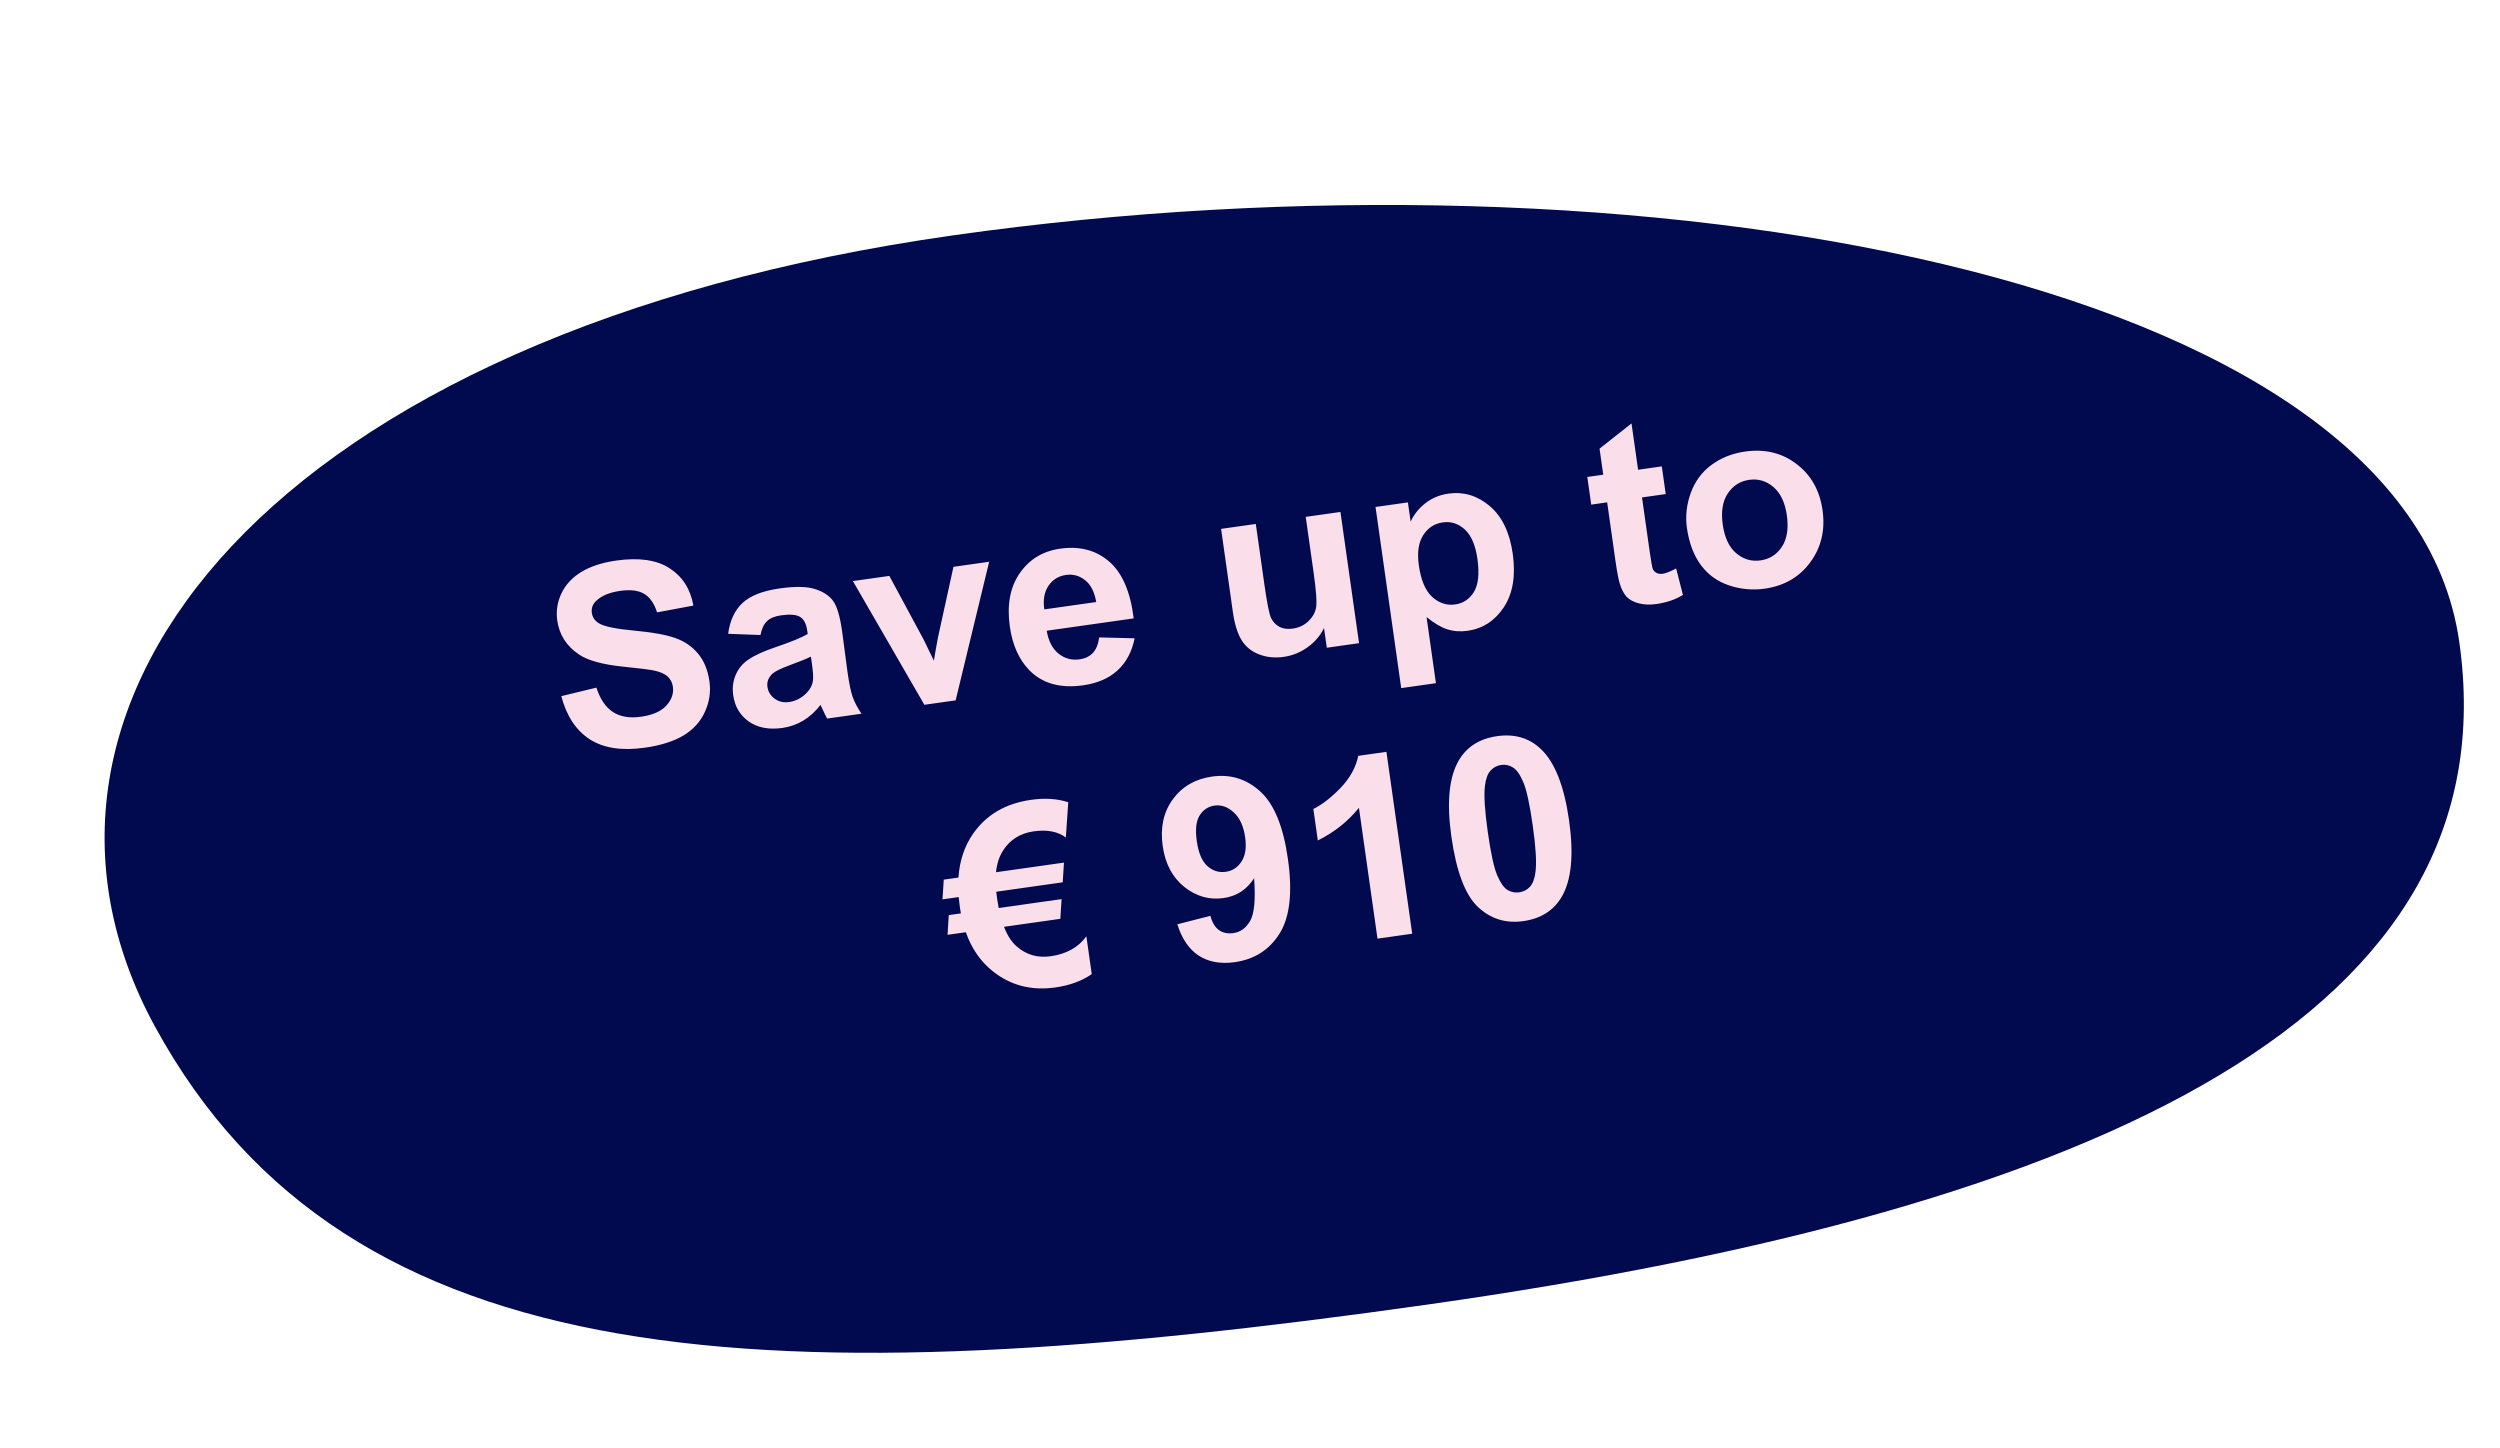 <svg width="720" height="417" viewBox="0 0 720 417" fill="none" xmlns="http://www.w3.org/2000/svg">
<g filter="url(#filter0_d_177_128)">
<path d="M698.478 175.105C713.536 281.316 598.091 338.019 401.322 365.917C213.058 392.608 90.609 388.286 34.767 285.725C-15.855 192.748 67.966 85.873 264.736 57.975C461.505 30.078 683.419 68.894 698.478 175.105Z" fill="#010A4F"/>
</g>
<path d="M161.651 200.491L171.758 198.041C172.863 201.394 174.466 203.744 176.569 205.091C178.696 206.435 181.36 206.88 184.563 206.426C187.955 205.945 190.404 204.872 191.911 203.206C193.437 201.514 194.064 199.707 193.792 197.785C193.617 196.552 193.101 195.56 192.245 194.81C191.409 194.033 190.044 193.452 188.15 193.067C186.856 192.815 183.937 192.455 179.394 191.986C173.549 191.387 169.344 190.228 166.777 188.511C163.168 186.095 161.07 182.823 160.485 178.695C160.108 176.038 160.504 173.453 161.672 170.94C162.861 168.4 164.781 166.325 167.432 164.715C170.108 163.101 173.45 162.01 177.459 161.442C184.006 160.514 189.132 161.251 192.837 163.654C196.565 166.054 198.852 169.638 199.697 174.406L189.23 176.362C188.399 173.745 187.154 171.962 185.495 171.011C183.856 170.033 181.554 169.755 178.588 170.175C175.528 170.609 173.221 171.577 171.668 173.08C170.667 174.045 170.263 175.203 170.454 176.556C170.629 177.789 171.301 178.771 172.469 179.501C173.956 180.427 177.347 181.132 182.642 181.616C187.938 182.099 191.9 182.82 194.528 183.778C197.177 184.709 199.349 186.204 201.045 188.263C202.76 190.294 203.852 192.959 204.32 196.256C204.743 199.245 204.31 202.162 203.019 205.007C201.729 207.852 199.656 210.13 196.801 211.842C193.943 213.53 190.248 214.695 185.717 215.337C179.122 216.272 173.842 215.472 169.877 212.937C165.909 210.378 163.167 206.229 161.651 200.491ZM219.013 182.884L209.707 182.534C210.209 178.736 211.581 175.782 213.823 173.674C216.065 171.565 219.641 170.163 224.552 169.467C229.011 168.834 232.408 168.897 234.742 169.655C237.073 170.39 238.793 171.513 239.903 173.025C241.033 174.511 241.906 177.424 242.521 181.765L244.069 193.452C244.54 196.773 245.042 199.207 245.576 200.752C246.13 202.271 246.974 203.869 248.107 205.548L238.215 206.95C237.86 206.323 237.4 205.384 236.835 204.133C236.585 203.564 236.411 203.189 236.313 203.009C234.84 204.912 233.19 206.416 231.363 207.523C229.535 208.629 227.518 209.338 225.312 209.651C221.422 210.202 218.2 209.582 215.647 207.791C213.118 205.995 211.624 203.485 211.167 200.258C210.864 198.123 211.105 196.153 211.89 194.348C212.671 192.519 213.913 191.036 215.615 189.9C217.338 188.736 219.883 187.576 223.253 186.421C227.802 184.881 230.924 183.603 232.619 182.588L232.478 181.592C232.205 179.67 231.538 178.374 230.474 177.702C229.408 177.006 227.558 176.845 224.925 177.218C223.145 177.47 221.808 178.023 220.913 178.876C220.014 179.705 219.38 181.041 219.013 182.884ZM233.542 189.1C232.322 189.709 230.366 190.506 227.674 191.493C224.983 192.48 223.251 193.318 222.477 194.009C221.304 195.119 220.818 196.385 221.02 197.809C221.218 199.208 221.911 200.344 223.1 201.216C224.288 202.088 225.689 202.41 227.302 202.181C229.105 201.926 230.741 201.089 232.21 199.671C233.292 198.598 233.93 197.382 234.125 196.023C234.265 195.132 234.165 193.489 233.825 191.093L233.542 189.1ZM266.219 202.98L245.632 167.349L256.129 165.861L265.98 184.138L268.957 190.286C269.271 188.572 269.462 187.444 269.53 186.902C269.711 185.787 269.915 184.669 270.143 183.548L274.597 163.242L284.881 161.784L275.222 201.704L266.219 202.98ZM316.574 183.572L326.774 183.832C326.011 187.666 324.378 190.741 321.875 193.056C319.392 195.344 316.075 196.783 311.924 197.371C305.352 198.303 300.185 196.846 296.421 192.999C293.442 189.912 291.582 185.748 290.838 180.505C289.95 174.242 290.893 169.111 293.665 165.113C296.434 161.09 300.322 158.724 305.327 158.014C310.95 157.217 315.65 158.45 319.428 161.714C323.202 164.954 325.562 170.415 326.506 178.098L301.455 181.65C301.946 184.605 303.081 186.804 304.858 188.246C306.632 189.664 308.67 190.21 310.971 189.884C312.537 189.662 313.793 189.048 314.739 188.043C315.686 187.037 316.297 185.547 316.574 183.572ZM315.71 173.385C315.229 170.501 314.17 168.413 312.535 167.12C310.896 165.803 309.057 165.29 307.017 165.579C304.834 165.889 303.144 166.939 301.946 168.73C300.748 170.521 300.354 172.779 300.765 175.504L315.71 173.385ZM382.117 186.548L381.314 180.89C380.224 183.102 378.635 184.949 376.546 186.431C374.481 187.909 372.203 188.825 369.712 189.178C367.174 189.538 364.817 189.303 362.643 188.474C360.468 187.645 358.787 186.286 357.6 184.398C356.413 182.509 355.567 179.786 355.062 176.227L351.672 152.315L361.671 150.897L364.133 168.262C364.886 173.576 365.527 176.813 366.054 177.972C366.602 179.104 367.413 179.958 368.486 180.531C369.556 181.081 370.839 181.25 372.333 181.039C374.041 180.796 375.506 180.117 376.727 179C377.944 177.859 378.705 176.566 379.008 175.119C379.308 173.649 379.074 170.209 378.307 164.801L376.047 148.859L386.046 147.441L391.404 185.232L382.117 186.548ZM396.152 146.009L405.475 144.687L406.262 150.238C407.203 148.169 408.621 146.394 410.517 144.916C412.413 143.437 414.618 142.519 417.132 142.163C421.521 141.541 425.489 142.732 429.037 145.738C432.585 148.744 434.795 153.319 435.666 159.464C436.56 165.774 435.715 170.903 433.128 174.851C430.539 178.776 427.05 181.049 422.661 181.671C420.573 181.967 418.617 181.821 416.791 181.233C414.989 180.641 413.008 179.47 410.848 177.72L413.547 196.757L403.548 198.175L396.152 146.009ZM408.632 162.861C409.235 167.107 410.522 170.131 412.496 171.932C414.466 173.71 416.661 174.427 419.081 174.084C421.406 173.754 423.208 172.555 424.487 170.486C425.764 168.393 426.101 165.224 425.499 160.978C424.937 157.016 423.725 154.187 421.863 152.491C420.002 150.795 417.896 150.113 415.548 150.446C413.104 150.792 411.211 152.029 409.867 154.155C408.519 156.258 408.108 159.16 408.632 162.861ZM478.6 134.319L479.73 142.29L472.898 143.259L475.057 158.489C475.495 161.573 475.81 163.367 476.002 163.872C476.215 164.35 476.571 164.723 477.068 164.992C477.59 165.256 478.183 165.342 478.847 165.248C479.772 165.116 481.067 164.606 482.732 163.717L484.686 171.353C482.502 172.679 479.939 173.55 476.998 173.967C475.195 174.223 473.528 174.157 471.997 173.769C470.462 173.357 469.284 172.726 468.461 171.875C467.659 170.996 467.011 169.757 466.518 168.157C466.14 167.025 465.7 164.692 465.199 161.157L462.863 144.681L458.273 145.332L457.143 137.361L461.733 136.711L460.669 129.202L469.876 121.944L471.768 135.288L478.6 134.319ZM485.829 152.025C485.358 148.704 485.721 145.373 486.917 142.033C488.114 138.694 490.09 135.993 492.847 133.933C495.628 131.869 498.869 130.574 502.569 130.05C508.287 129.239 513.236 130.437 517.417 133.644C521.595 136.826 524.086 141.253 524.89 146.922C525.7 152.64 524.523 157.646 521.357 161.943C518.211 166.213 513.839 168.744 508.241 169.538C504.777 170.029 501.357 169.715 497.98 168.597C494.626 167.475 491.918 165.524 489.854 162.743C487.786 159.939 486.445 156.366 485.829 152.025ZM496.153 151.106C496.685 154.854 497.981 157.598 500.043 159.339C502.105 161.079 504.44 161.764 507.05 161.394C509.659 161.024 511.7 159.718 513.173 157.477C514.67 155.232 515.149 152.212 514.611 148.416C514.087 144.715 512.793 141.995 510.732 140.254C508.694 138.51 506.37 137.823 503.76 138.193C501.151 138.563 499.098 139.871 497.601 142.116C496.104 144.361 495.622 147.357 496.153 151.106ZM307.66 231.047L306.958 241.201C304.655 239.471 301.571 238.879 297.704 239.428C293.837 239.976 290.902 241.808 288.9 244.923C287.77 246.68 287.086 248.774 286.85 251.203L306.421 248.428L306.065 254.105L286.92 256.819C286.974 257.368 287.061 258.07 287.182 258.924C287.3 259.754 287.447 260.617 287.622 261.511L305.734 258.943L305.377 264.62L289.151 266.921C290.104 269.375 291.3 271.238 292.739 272.511C295.508 274.974 298.79 275.936 302.586 275.398C307.141 274.752 310.572 272.838 312.879 269.655L314.423 280.544C311.558 282.523 308.073 283.804 303.969 284.385C297.042 285.368 291.012 283.802 285.88 279.69C282.386 276.894 279.811 273.158 278.156 268.48L272.889 269.227L273.246 263.55L276.733 263.055C276.629 262.489 276.531 261.886 276.44 261.245C276.286 260.154 276.173 259.19 276.103 258.353L271.441 259.014L271.798 253.337L276.033 252.737C276.36 247.875 277.78 243.644 280.295 240.045C284.099 234.617 289.655 231.385 296.961 230.349C300.947 229.784 304.513 230.017 307.66 231.047ZM339.069 266.196L348.596 263.756C349.113 265.692 349.936 267.063 351.067 267.871C352.198 268.679 353.582 268.966 355.219 268.734C357.283 268.442 358.904 267.244 360.082 265.141C361.26 263.038 361.627 258.969 361.182 252.933C359.081 256.208 356.145 258.112 352.373 258.647C348.269 259.229 344.499 258.154 341.062 255.423C337.646 252.665 335.579 248.747 334.859 243.67C334.109 238.38 335.071 233.9 337.745 230.23C340.439 226.532 344.218 224.339 349.081 223.65C354.371 222.9 359.003 224.336 362.977 227.959C366.948 231.558 369.598 238.043 370.927 247.414C372.279 256.95 371.487 264.08 368.551 268.804C365.615 273.528 361.312 276.292 355.642 277.096C351.562 277.674 348.111 277.062 345.291 275.26C342.467 273.434 340.393 270.413 339.069 266.196ZM358.603 241.139C358.145 237.913 357.043 235.516 355.296 233.949C353.573 232.378 351.739 231.73 349.794 232.006C347.943 232.269 346.506 233.223 345.481 234.868C344.476 236.487 344.209 238.957 344.68 242.278C345.158 245.647 346.173 248.031 347.727 249.432C349.278 250.81 351.049 251.357 353.042 251.075C354.963 250.802 356.469 249.814 357.558 248.111C358.672 246.405 359.02 244.081 358.603 241.139ZM406.716 268.911L396.717 270.328L391.374 232.645C388.205 236.579 384.258 239.716 379.532 242.056L378.246 232.982C380.734 231.758 383.34 229.743 386.064 226.936C388.785 224.107 390.489 221.022 391.177 217.681L399.29 216.531L406.716 268.911ZM431.173 212.011C436.226 211.294 440.432 212.537 443.79 215.739C447.787 219.529 450.487 226.369 451.89 236.262C453.289 246.13 452.587 253.466 449.783 258.267C447.464 262.226 443.779 264.564 438.726 265.28C433.649 266 429.281 264.635 425.622 261.185C421.959 257.711 419.418 250.969 417.999 240.958C416.606 231.137 417.312 223.825 420.116 219.023C422.435 215.065 426.12 212.727 431.173 212.011ZM432.349 220.302C431.139 220.473 430.115 221.018 429.277 221.935C428.436 222.829 427.895 224.309 427.656 226.376C427.335 229.059 427.608 233.461 428.476 239.581C429.343 245.702 430.249 249.869 431.192 252.082C432.132 254.272 433.118 255.681 434.151 256.309C435.207 256.934 436.34 257.16 437.55 256.989C438.76 256.817 439.786 256.285 440.627 255.391C441.465 254.474 442.003 252.982 442.243 250.915C442.568 248.255 442.296 243.865 441.428 237.745C440.561 231.624 439.657 227.469 438.717 225.279C437.774 223.066 436.774 221.647 435.718 221.022C434.682 220.37 433.559 220.13 432.349 220.302Z" fill="#FADEE9"/>
<defs>
<filter id="filter0_d_177_128" x="20.325" y="49.232" width="699.061" height="350.174" filterUnits="userSpaceOnUse" color-interpolation-filters="sRGB">
<feFlood flood-opacity="0" result="BackgroundImageFix"/>
<feColorMatrix in="SourceAlpha" type="matrix" values="0 0 0 0 0 0 0 0 0 0 0 0 0 0 0 0 0 0 127 0" result="hardAlpha"/>
<feOffset dx="9.798" dy="9.798"/>
<feGaussianBlur stdDeviation="4.899"/>
<feComposite in2="hardAlpha" operator="out"/>
<feColorMatrix type="matrix" values="0 0 0 0 0.004 0 0 0 0 0.039 0 0 0 0 0.31 0 0 0 0.5 0"/>
<feBlend mode="normal" in2="BackgroundImageFix" result="effect1_dropShadow_177_128"/>
<feBlend mode="normal" in="SourceGraphic" in2="effect1_dropShadow_177_128" result="shape"/>
</filter>
</defs>
</svg>
